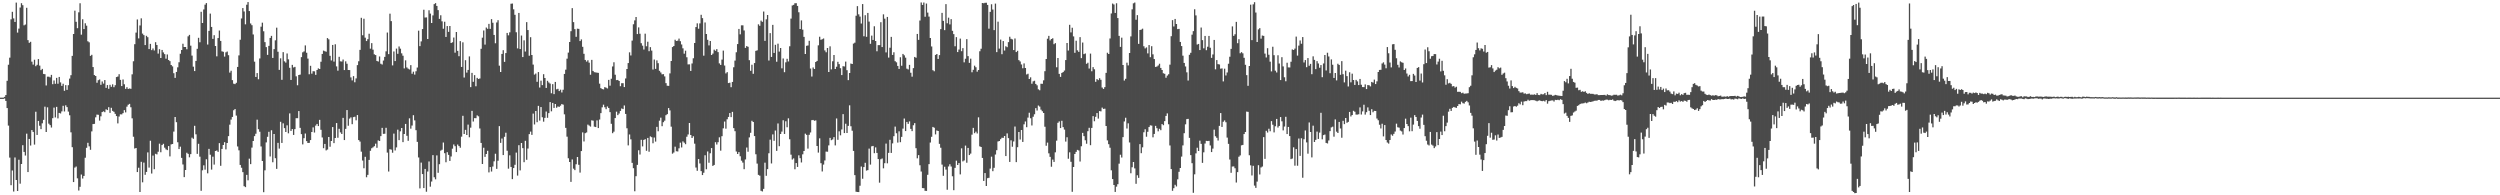 <?xml version="1.0" encoding="UTF-8"?>
<svg xmlns="http://www.w3.org/2000/svg" width="1920" height="150">
  <path d="M0 75.000h1v1.000H0zM1 75.000h1v1.000H1zM2 75.000h1v1.000H2zM3 74.412h1v1.216H3zM4 72.997h1v4.522H4zM5 62.056h1v20.929H5zM6 49.739h1v46.711H6zM7 44.307h1v76.713H7zM8 14.857h1v127.353H8zM9 9.064h1v121.854H9zM10 14.124h1v132.992H10zM11 16.868h1v104.070H11zM12 1.973h1v136.255H12zM13 25.030h1v121.669H13zM14 21.974h1v100.722H14zM15 5.784h1v135.281H15zM16 2.461h1v123.515H16zM17 3.998h1v107.493H17zM18 19.465h1v97.219H18zM19 18.865h1v100.573H19zM20 5.989h1v96.687H20zM21 30.814h1v101.337H21zM22 32.864h1v73.820H22zM23 32.095h1v79.671H23zM24 47.346h1v52.532H24zM25 49.615h1v51.691H25zM26 45.894h1v65.181H26zM27 50.816h1v34.990H27zM28 49.788h1v53.849H28zM29 45.365h1v47.515H29zM30 50.392h1v46.158H30zM31 53.886h1v45.270H31zM32 52.891h1v41.821H32zM33 56.806h1v35.240H33zM34 56.999h1v24.931H34zM35 65.647h1v35.727H35zM36 58.888h1v23.568H36zM37 58.893h1v36.106H37zM38 59.369h1v36.708H38zM39 57.496h1v40.476H39zM40 64.669h1v26.084H40zM41 61.795h1v20.819H41zM42 64.378h1v25.812H42zM43 59.817h1v22.237H43zM44 64.322h1v26.612H44zM45 59.066h1v27.656H45zM46 63.288h1v23.837H46zM47 65.951h1v19.624H47zM48 64.309h1v16.949H48zM49 69.758h1v15.839H49zM50 65.376h1v15.515H50zM51 69.028h1v13.268H51zM52 65.431h1v20.274H52zM53 60.363h1v28.186H53zM54 57.735h1v43.914H54zM55 42.910h1v70.148H55zM56 26.137h1v113.673H56zM57 8.193h1v120.507H57zM58 16.755h1v111.132H58zM59 21.675h1v115.296H59zM60 9.456h1v136.881H60zM61 2.507h1v140.976H61zM62 26.626h1v107.432H62zM63 14.776h1v122.312H63zM64 22.309h1v112.812H64zM65 17.853h1v103.301H65zM66 19.724h1v93.769H66zM67 31.701h1v77.953H67zM68 32.519h1v79.867H68zM69 42.895h1v72.134H69zM70 42.072h1v58.863H70zM71 51.510h1v43.773H71zM72 57.642h1v37.472H72zM73 58.346h1v31.755H73zM74 63.538h1v24.483H74zM75 61.618h1v26.541H75zM76 61.045h1v31.562H76zM77 65.134h1v24.221H77zM78 62.550h1v23.516H78zM79 64.187h1v21.329H79zM80 61.476h1v24.705H80zM81 67.486h1v16.475H81zM82 65.337h1v19.204H82zM83 68.203h1v14.136H83zM84 65.135h1v21.554H84zM85 66.672h1v16.122H85zM86 64.784h1v20.381H86zM87 66.967h1v18.875H87zM88 65.429h1v22.011H88zM89 59.164h1v29.967H89zM90 58.789h1v36.004H90zM91 56.974h1v32.537H91zM92 61.351h1v26.466H92zM93 66.118h1v21.742H93zM94 61.039h1v25.858H94zM95 64.701h1v19.895H95zM96 68.269h1v18.057H96zM97 66.968h1v14.954H97zM98 68.325h1v12.123H98zM99 67.921h1v11.872H99zM100 68.192h1v14.191H100zM101 57.110h1v33.756H101zM102 47.066h1v57.963H102zM103 33.966h1v80.125H103zM104 25.032h1v88.619H104zM105 14.925h1v117.234H105zM106 29.513h1v99.288H106zM107 19.572h1v127.861H107zM108 14.081h1v110.169H108zM109 25.784h1v114.268H109zM110 26.968h1v97.916H110zM111 34.610h1v99.657H111zM112 27.477h1v104.550H112zM113 28.566h1v88.476H113zM114 37.702h1v91.029H114zM115 33.683h1v74.418H115zM116 38.507h1v94.768H116zM117 37.237h1v82.266H117zM118 38.735h1v91.203H118zM119 32.407h1v85.717H119zM120 34.541h1v84.030H120zM121 41.148h1v75.376H121zM122 37.793h1v72.565H122zM123 44.537h1v72.390H123zM124 38.326h1v73.075H124zM125 40.241h1v70.195H125zM126 41.557h1v71.859H126zM127 45.070h1v69.685H127zM128 41.830h1v73.484H128zM129 46.090h1v66.083H129zM130 46.957h1v73.152H130zM131 49.905h1v61.013H131zM132 51.019h1v59.583H132zM133 56.195h1v44.854H133zM134 59.796h1v30.059H134zM135 55.236h1v38.607H135zM136 51.726h1v57.539H136zM137 47.800h1v66.706H137zM138 41.292h1v71.343H138zM139 38.414h1v82.819H139zM140 33.598h1v92.734H140zM141 36.098h1v99.960H141zM142 36.120h1v94.458H142zM143 37.811h1v79.513H143zM144 27.920h1v90.228H144zM145 26.803h1v94.015H145zM146 35.092h1v83.289H146zM147 42.725h1v62.994H147zM148 51.178h1v55.403H148zM149 54.598h1v42.006H149zM150 46.817h1v56.331H150zM151 37.486h1v80.662H151zM152 29.010h1v81.438H152zM153 32.479h1v87.820H153zM154 9.082h1v137.461H154zM155 17.640h1v113.170H155zM156 7.284h1v119.691H156zM157 3.588h1v126.725H157zM158 2.356h1v119.953H158zM159 34.195h1v98.917H159zM160 23.696h1v90.634H160zM161 10.434h1v108.381H161zM162 20.707h1v109.540H162zM163 29.853h1v90.488H163zM164 27.036h1v99.389H164zM165 35.329h1v80.619H165zM166 43.245h1v72.296H166zM167 29.230h1v87.418H167zM168 23.467h1v86.468H168zM169 31.444h1v95.873H169zM170 39.425h1v74.955H170zM171 39.804h1v71.536H171zM172 43.447h1v65.751H172zM173 40.196h1v74.558H173zM174 39.570h1v70.247H174zM175 42.401h1v62.141H175zM176 55.745h1v40.015H176zM177 54.335h1v37.542H177zM178 61.546h1v28.264H178zM179 64.275h1v20.388H179zM180 64.624h1v19.114H180zM181 63.583h1v25.184H181zM182 51.383h1v61.104H182zM183 42.540h1v72.923H183zM184 30.522h1v96.156H184zM185 14.156h1v114.652H185zM186 6.217h1v125.997H186zM187 8.817h1v134.161H187zM188 18.691h1v125.052H188zM189 3.654h1v130.627H189zM190 1.603h1v136.897H190zM191 8.489h1v113.342H191zM192 18.034h1v108.024H192zM193 19.331h1v94.002H193zM194 26.484h1v81.809H194zM195 47.348h1v57.216H195zM196 59.097h1v43.636H196zM197 56.114h1v35.815H197zM198 60.875h1v38.332H198zM199 44.885h1v56.284H199zM200 20.459h1v92.028H200zM201 17.416h1v106.255H201zM202 24.005h1v123.595H202zM203 32.374h1v98.417H203zM204 36.175h1v73.174H204zM205 42.154h1v62.885H205zM206 35.230h1v65.981H206zM207 29.114h1v91.032H207zM208 27.545h1v72.479H208zM209 44.513h1v80.096H209zM210 37.722h1v65.208H210zM211 30.996h1v90.518H211zM212 21.254h1v108.419H212zM213 39.741h1v69.977H213zM214 53.663h1v60.465H214zM215 44.808h1v48.729H215zM216 61.265h1v48.524H216zM217 40.054h1v54.665H217zM218 47.094h1v51.317H218zM219 48.086h1v53.269H219zM220 41.085h1v55.160H220zM221 45.543h1v56.834H221zM222 52.072h1v35.028H222zM223 61.386h1v39.155H223zM224 49.825h1v49.286H224zM225 51.804h1v51.836H225zM226 51.349h1v47.827H226zM227 58.639h1v32.139H227zM228 65.464h1v25.301H228zM229 57.602h1v27.682H229zM230 57.300h1v40.902H230zM231 43.873h1v59.140H231zM232 40.210h1v70.701H232zM233 39.490h1v66.625H233zM234 34.850h1v67.688H234zM235 40.493h1v67.890H235zM236 45.010h1v64.798H236zM237 57.030h1v52.708H237zM238 50.535h1v57.037H238zM239 56.567h1v44.810H239zM240 54.687h1v43.162H240zM241 54.759h1v47.018H241zM242 57.487h1v38.987H242zM243 53.745h1v41.416H243zM244 52.512h1v44.326H244zM245 53.017h1v39.063H245zM246 47.398h1v52.274H246zM247 41.436h1v64.115H247zM248 38.877h1v74.929H248zM249 39.297h1v71.269H249zM250 39.725h1v75.756H250zM251 29.246h1v85.604H251zM252 30.195h1v75.044H252zM253 42.842h1v69.857H253zM254 46.437h1v61.835H254zM255 34.484h1v63.119H255zM256 47.317h1v62.600H256zM257 33.980h1v71.998H257zM258 50.997h1v43.502H258zM259 54.266h1v51.510H259zM260 43.623h1v55.274H260zM261 47.101h1v54.595H261zM262 47.257h1v55.656H262zM263 45.740h1v44.784H263zM264 53.824h1v53.738H264zM265 47.086h1v51.893H265zM266 48.933h1v35.595H266zM267 53.759h1v42.791H267zM268 53.822h1v37.255H268zM269 59.467h1v30.680H269zM270 61.731h1v33.645H270zM271 58.461h1v31.507H271zM272 63.199h1v26.454H272zM273 60.201h1v32.207H273zM274 50.047h1v38.341H274zM275 47.031h1v60.542H275zM276 38.295h1v70.452H276zM277 13.675h1v102.789H277zM278 27.076h1v96.206H278zM279 14.392h1v114.848H279zM280 28.953h1v91.452H280zM281 31.559h1v104.579H281zM282 30.089h1v104.211H282zM283 25.908h1v96.908H283zM284 37.357h1v78.461H284zM285 33.147h1v80.719H285zM286 38.165h1v74.998H286zM287 41.720h1v70.582H287zM288 42.308h1v68.043H288zM289 46.794h1v66.740H289zM290 47.251h1v60.593H290zM291 43.351h1v64.933H291zM292 48.923h1v55.650H292zM293 49.577h1v48.617H293zM294 46.492h1v56.337H294zM295 43.698h1v59.033H295zM296 39.431h1v58.714H296zM297 24.990h1v92.207H297zM298 41.576h1v90.174H298zM299 10.499h1v104.076H299zM300 16.222h1v98.729H300zM301 50.228h1v67.048H301zM302 39.519h1v63.091H302zM303 46.904h1v68.675H303zM304 37.317h1v75.863H304zM305 41.330h1v58.271H305zM306 35.696h1v71.926H306zM307 37.360h1v63.508H307zM308 40.957h1v57.358H308zM309 42.793h1v66.359H309zM310 52.534h1v50.360H310zM311 46.328h1v48.856H311zM312 51.836h1v52.458H312zM313 52.734h1v55.423H313zM314 53.358h1v37.508H314zM315 50.034h1v48.777H315zM316 56.613h1v39.783H316zM317 55.027h1v33.456H317zM318 57.272h1v35.180H318zM319 54.734h1v45.247H319zM320 51.879h1v57.083H320zM321 23.532h1v97.376H321zM322 35.453h1v109.247H322zM323 31.803h1v93.082H323zM324 22.317h1v111.387H324zM325 7.462h1v136.964H325zM326 13.469h1v116.283H326zM327 13.381h1v133.890H327zM328 29.956h1v101.761H328zM329 7.892h1v116.114H329zM330 10.448h1v132.911H330zM331 17.681h1v121.734H331zM332 11.839h1v107.287H332zM333 3.155h1v132.967H333zM334 2.396h1v135.327H334zM335 4.581h1v114.775H335zM336 7.771h1v124.964H336zM337 14.513h1v111.616H337zM338 11.720h1v103.971H338zM339 16.404h1v98.615H339zM340 22.046h1v87.402H340zM341 16.676h1v100.967H341zM342 28.379h1v96.230H342zM343 20.014h1v96.857H343zM344 24.461h1v94.491H344zM345 19.974h1v103.612H345zM346 33.037h1v87.133H346zM347 32.438h1v81.718H347zM348 28.815h1v82.146H348zM349 40.443h1v71.831H349zM350 24.558h1v92.222H350zM351 39.049h1v71.969H351zM352 43.165h1v69.024H352zM353 31.614h1v81.832H353zM354 51.408h1v53.570H354zM355 32.532h1v56.404H355zM356 59.541h1v43.388H356zM357 46.241h1v53.490H357zM358 55.759h1v47.914H358zM359 53.700h1v42.014H359zM360 43.322h1v62.110H360zM361 66.942h1v31.132H361zM362 55.958h1v29.170H362zM363 62.848h1v30.480H363zM364 57.718h1v33.005H364zM365 66.266h1v24.519H365zM366 59.799h1v28.827H366zM367 60.664h1v28.680H367zM368 60.264h1v38.379H368zM369 37.454h1v72.319H369zM370 28.907h1v97.068H370zM371 23.390h1v90.084H371zM372 34.250h1v86.218H372zM373 21.140h1v97.123H373zM374 22.121h1v93.711H374zM375 18.344h1v114.037H375zM376 22.167h1v106.160H376zM377 14.719h1v117.005H377zM378 17.471h1v110.402H378zM379 26.826h1v97.055H379zM380 33.225h1v84.844H380zM381 17.246h1v112.435H381zM382 15.517h1v107.934H382zM383 50.413h1v46.472H383zM384 55.313h1v54.420H384zM385 41.436h1v64.940H385zM386 38.551h1v80.559H386zM387 47.536h1v57.525H387zM388 40.737h1v61.203H388zM389 25.284h1v90.462H389zM390 27.136h1v102.421H390zM391 24.837h1v94.455H391zM392 2.861h1v125.342H392zM393 2.707h1v134.848H393zM394 7.163h1v121.925H394zM395 11.390h1v115.151H395zM396 24.771h1v92.422H396zM397 37.182h1v97.679H397zM398 9.943h1v101.562H398zM399 37.693h1v93.161H399zM400 27.306h1v82.509H400zM401 43.811h1v69.958H401zM402 30.992h1v93.593H402zM403 39.601h1v68.511H403zM404 16.979h1v105.725H404zM405 23.113h1v90.963H405zM406 42.821h1v60.175H406zM407 28.594h1v72.484H407zM408 42.223h1v61.352H408zM409 49.634h1v37.598H409zM410 57.290h1v38.317H410zM411 56.485h1v28.776H411zM412 62.830h1v31.007H412zM413 55.342h1v25.970H413zM414 67.223h1v25.422H414zM415 61.967h1v20.252H415zM416 65.398h1v24.655H416zM417 56.969h1v36.458H417zM418 59.894h1v30.622H418zM419 67.551h1v18.128H419zM420 62.079h1v28.403H420zM421 63.323h1v23.585H421zM422 64.207h1v14.206H422zM423 71.652h1v13.846H423zM424 64.593h1v14.460H424zM425 72.291h1v10.626H425zM426 62.921h1v16.928H426zM427 68.619h1v14.146H427zM428 68.202h1v13.568H428zM429 69.944h1v12.118H429zM430 68.870h1v12.289H430zM431 71.002h1v8.938H431zM432 68.903h1v11.469H432zM433 56.788h1v31.032H433zM434 53.505h1v44.682H434zM435 45.050h1v59.890H435zM436 40.423h1v81.147H436zM437 32.252h1v92.162H437zM438 23.954h1v115.742H438zM439 6.228h1v116.220H439zM440 16.977h1v112.557H440zM441 22.373h1v108.289H441zM442 28.268h1v97.864H442zM443 22.028h1v98.560H443zM444 22.153h1v104.390H444zM445 31.516h1v101.046H445zM446 30.266h1v85.750H446zM447 35.964h1v65.725H447zM448 41.342h1v67.285H448zM449 46.042h1v56.256H449zM450 47.299h1v54.439H450zM451 46.291h1v49.427H451zM452 48.142h1v48.339H452zM453 57.407h1v39.843H453zM454 45.992h1v46.398H454zM455 54.500h1v38.158H455zM456 55.446h1v41.824H456zM457 55.612h1v41.988H457zM458 55.784h1v36.673H458zM459 55.987h1v42.388H459zM460 64.243h1v27.559H460zM461 67.685h1v19.182H461zM462 68.401h1v14.024H462zM463 68.639h1v11.729H463zM464 66.915h1v15.488H464zM465 67.346h1v16.495H465zM466 67.964h1v13.825H466zM467 61.357h1v21.569H467zM468 65.795h1v20.302H468zM469 60.479h1v34.615H469zM470 51.033h1v51.261H470zM471 47.827h1v53.317H471zM472 57.374h1v33.289H472zM473 61.539h1v24.222H473zM474 61.379h1v27.029H474zM475 62.221h1v24.951H475zM476 66.216h1v18.997H476zM477 63.896h1v19.425H477zM478 63.922h1v19.832H478zM479 66.846h1v14.174H479zM480 60.268h1v27.232H480zM481 53.012h1v45.514H481zM482 48.426h1v63.246H482zM483 40.169h1v63.083H483zM484 42.621h1v64.389H484zM485 31.162h1v93.900H485zM486 18.655h1v110.499H486zM487 15.668h1v131.230H487zM488 13.047h1v122.266H488zM489 26.161h1v100.443H489zM490 21.053h1v94.332H490zM491 25.924h1v92.742H491zM492 33.189h1v74.158H492zM493 35.081h1v77.370H493zM494 38.026h1v69.436H494zM495 25.833h1v81.069H495zM496 35.527h1v80.290H496zM497 32.035h1v73.921H497zM498 39.327h1v77.190H498zM499 36.188h1v68.551H499zM500 38.878h1v66.472H500zM501 53.425h1v56.629H501zM502 45.702h1v59.921H502zM503 52.873h1v55.896H503zM504 46.372h1v51.071H504zM505 48.556h1v52.276H505zM506 54.394h1v38.262H506zM507 55.643h1v34.746H507zM508 57.076h1v39.837H508zM509 56.940h1v36.884H509zM510 58.659h1v33.994H510zM511 63.868h1v24.602H511zM512 65.859h1v21.811H512zM513 65.922h1v17.068H513zM514 56.350h1v28.448H514zM515 46.862h1v50.416H515zM516 36.172h1v81.860H516zM517 35.341h1v81.804H517zM518 30.520h1v82.097H518zM519 31.466h1v84.683H519zM520 31.224h1v85.085H520zM521 29.670h1v84.234H521zM522 31.628h1v77.932H522zM523 34.163h1v79.081H523zM524 37.110h1v71.476H524zM525 41.212h1v68.344H525zM526 38.901h1v71.859H526zM527 43.970h1v61.044H527zM528 49.444h1v53.805H528zM529 49.396h1v45.083H529zM530 54.455h1v49.236H530zM531 48.716h1v57.245H531zM532 44.763h1v59.909H532zM533 33.019h1v77.328H533zM534 20.785h1v107.905H534zM535 17.896h1v113.258H535zM536 22.061h1v100.124H536zM537 17.965h1v107.590H537zM538 11.356h1v120.071H538zM539 13.928h1v120.499H539zM540 42.771h1v89.877H540zM541 17.274h1v101.972H541zM542 26.129h1v103.877H542zM543 30.542h1v85.792H543zM544 34.867h1v90.110H544zM545 31.468h1v86.240H545zM546 42.220h1v71.511H546zM547 41.170h1v86.254H547zM548 38.139h1v88.514H548zM549 39.026h1v70.195H549zM550 37.746h1v73.273H550zM551 40.041h1v69.155H551zM552 48.702h1v56.759H552zM553 49.860h1v65.831H553zM554 45.773h1v58.814H554zM555 38.842h1v59.712H555zM556 50.335h1v43.018H556zM557 56.353h1v42.482H557zM558 55.373h1v36.206H558zM559 63.778h1v26.048H559zM560 63.512h1v23.344H560zM561 66.984h1v22.982H561zM562 62.934h1v22.956H562zM563 51.679h1v46.703H563zM564 46.533h1v54.252H564zM565 40.147h1v76.236H565zM566 33.818h1v84.460H566zM567 22.224h1v94.591H567zM568 26.356h1v93.668H568zM569 19.474h1v103.894H569zM570 19.446h1v105.450H570zM571 23.413h1v106.543H571zM572 36.766h1v85.679H572zM573 35.387h1v77.915H573zM574 35.950h1v80.600H574zM575 46.210h1v59.320H575zM576 54.352h1v47.638H576zM577 49.722h1v43.061H577zM578 56.686h1v36.989H578zM579 48.460h1v56.034H579zM580 39.046h1v79.454H580zM581 38.635h1v87.012H581zM582 18.689h1v115.618H582zM583 19.818h1v115.102H583zM584 15.812h1v130.716H584zM585 16.756h1v130.312H585zM586 8.838h1v136.212H586zM587 31.387h1v93.552H587zM588 14.866h1v120.164H588zM589 11.544h1v118.363H589zM590 46.469h1v71.216H590zM591 25.450h1v81.800H591zM592 43.720h1v81.814H592zM593 19.078h1v84.136H593zM594 40.651h1v67.506H594zM595 34.390h1v65.851H595zM596 47.401h1v68.487H596zM597 33.512h1v61.286H597zM598 39.609h1v72.671H598zM599 36.887h1v66.030H599zM600 52.488h1v48.598H600zM601 44.922h1v47.452H601zM602 55.466h1v47.420H602zM603 47.852h1v45.276H603zM604 45.155h1v52.585H604zM605 47.219h1v43.646H605zM606 35.529h1v71.427H606zM607 14.276h1v104.486H607zM608 4.191h1v118.340H608zM609 3.756h1v117.882H609zM610 2.527h1v127.468H610zM611 2.443h1v122.781H611zM612 4.572h1v123.649H612zM613 9.413h1v109.873H613zM614 22.292h1v99.220H614zM615 15.668h1v109.114H615zM616 22.768h1v95.774H616zM617 28.323h1v87.626H617zM618 41.457h1v61.179H618zM619 35.184h1v68.399H619zM620 34.893h1v79.214H620zM621 31.312h1v72.209H621zM622 52.642h1v49.099H622zM623 58.769h1v33.548H623zM624 51.818h1v40.300H624zM625 53.014h1v39.763H625zM626 47.611h1v44.861H626zM627 46.788h1v65.345H627zM628 34.808h1v82.375H628zM629 28.215h1v78.007H629zM630 30.574h1v94.748H630zM631 30.124h1v101.537H631zM632 29.519h1v96.917H632zM633 38.703h1v84.557H633zM634 40.117h1v76.335H634zM635 36.840h1v79.667H635zM636 55.282h1v56.360H636zM637 35.578h1v70.282H637zM638 53.316h1v54.371H638zM639 47.063h1v60.061H639zM640 42.229h1v63.102H640zM641 52.987h1v58.681H641zM642 51.258h1v39.722H642zM643 47.482h1v59.877H643zM644 49.239h1v51.646H644zM645 52.367h1v51.546H645zM646 57.655h1v41.758H646zM647 50.861h1v36.771H647zM648 51.038h1v51.174H648zM649 47.309h1v47.729H649zM650 53.922h1v48.199H650zM651 61.532h1v35.119H651zM652 56.061h1v24.814H652zM653 48.792h1v48.178H653zM654 49.128h1v51.271H654zM655 33.484h1v82.437H655zM656 32.783h1v101.714H656zM657 12.097h1v135.142H657zM658 4.690h1v142.754H658zM659 10.989h1v136.504H659zM660 12.734h1v129.886H660zM661 18.051h1v109.820H661zM662 3.142h1v134.118H662zM663 27.869h1v100.457H663zM664 11.688h1v113.353H664zM665 28.272h1v102.736H665zM666 9.916h1v120.759H666zM667 16.573h1v97.549H667zM668 33.649h1v92.752H668zM669 27.347h1v85.054H669zM670 30.674h1v81.389H670zM671 20.182h1v97.473H671zM672 31.466h1v81.718H672zM673 39.391h1v78.060H673zM674 34.660h1v87.512H674zM675 34.681h1v105.628H675zM676 17.032h1v105.265H676zM677 36.168h1v85.536H677zM678 10.993h1v118.271H678zM679 14.356h1v110.969H679zM680 40.265h1v70.026H680zM681 13.006h1v112.439H681zM682 44.244h1v73.134H682zM683 36.684h1v70.698H683zM684 28.311h1v89.122H684zM685 42.175h1v67.972H685zM686 40.155h1v64.458H686zM687 46.981h1v50.235H687zM688 47.867h1v54.462H688zM689 50.613h1v58.892H689zM690 52.935h1v47.931H690zM691 43.977h1v65.242H691zM692 50.488h1v54.648H692zM693 41.420h1v57.335H693zM694 42.500h1v48.513H694zM695 44.276h1v56.402H695zM696 52.725h1v40.900H696zM697 53.354h1v41.769H697zM698 49.841h1v43.385H698zM699 55.880h1v43.087H699zM700 58.865h1v41.868H700zM701 52.309h1v43.883H701zM702 43.700h1v50.888H702zM703 44.360h1v69.455H703zM704 26.054h1v95.543H704zM705 30.636h1v88.501H705zM706 15.785h1v111.153H706zM707 1.876h1v129.867H707zM708 3.785h1v140.670H708zM709 1.957h1v142.592H709zM710 12.842h1v133.702H710zM711 2.708h1v143.940H711zM712 9.703h1v124.543H712zM713 12.765h1v113.296H713zM714 29.178h1v80.269H714zM715 35.679h1v69.386H715zM716 53.901h1v43.581H716zM717 54.744h1v43.354H717zM718 42.176h1v61.044H718zM719 41.490h1v58.683H719zM720 45.249h1v55.369H720zM721 42.320h1v68.152H721zM722 22.394h1v91.055H722zM723 9.886h1v116.541H723zM724 16.019h1v118.983H724zM725 23.151h1v104.882H725zM726 3.168h1v127.077H726zM727 17.865h1v127.857H727zM728 13.560h1v114.298H728zM729 18.713h1v107.447H729zM730 14.697h1v113.201H730zM731 23.630h1v111.717H731zM732 26.229h1v119.860H732zM733 35.555h1v93.388H733zM734 28.542h1v94.833H734zM735 39.985h1v86.752H735zM736 38.025h1v87.202H736zM737 29.651h1v104.300H737zM738 39.344h1v74.567H738zM739 36.981h1v86.985H739zM740 47.886h1v75.365H740zM741 45.095h1v66.714H741zM742 30.049h1v94.954H742zM743 43.104h1v70.496H743zM744 48.285h1v70.797H744zM745 45.037h1v72.933H745zM746 55.515h1v47.921H746zM747 53.608h1v44.574H747zM748 50.432h1v51.859H748zM749 51.662h1v49.479H749zM750 55.052h1v47.427H750zM751 53.767h1v36.352H751zM752 39.363h1v73.026H752zM753 37.441h1v75.448H753zM754 2.282h1v118.999H754zM755 2.493h1v136.481H755zM756 2.137h1v130.789H756zM757 2.112h1v140.756H757zM758 3.771h1v133.063H758zM759 22.023h1v114.534H759zM760 9.092h1v120.397H760zM761 3.257h1v117.087H761zM762 7.329h1v124.162H762zM763 23.130h1v105.750H763zM764 2.776h1v115.882H764zM765 40.056h1v75.283H765zM766 16.654h1v92.008H766zM767 37.327h1v70.974H767zM768 30.421h1v76.468H768zM769 41.607h1v64.160H769zM770 31.518h1v74.348H770zM771 38.798h1v65.651H771zM772 35.547h1v84.287H772zM773 36.273h1v66.188H773zM774 32.334h1v73.766H774zM775 28.209h1v96.153H775zM776 29.783h1v77.987H776zM777 30.253h1v82.463H777zM778 38.438h1v70.218H778zM779 29.564h1v67.621H779zM780 39.969h1v84.543H780zM781 38.994h1v74.049H781zM782 46.180h1v55.179H782zM783 47.180h1v59.996H783zM784 49.530h1v50.285H784zM785 52.428h1v56.570H785zM786 48.710h1v46.798H786zM787 52.222h1v41.073H787zM788 57.170h1v40.524H788zM789 56.604h1v33.709H789zM790 60.666h1v25.913H790zM791 59.378h1v31.442H791zM792 64.319h1v32.048H792zM793 62.468h1v27.176H793zM794 61.984h1v25.786H794zM795 64.465h1v18.568H795zM796 65.510h1v19.373H796zM797 68.588h1v12.476H797zM798 69.306h1v12.584H798zM799 64.299h1v19.936H799zM800 64.344h1v21.119H800zM801 61.686h1v25.118H801zM802 54.691h1v42.645H802zM803 45.330h1v66.570H803zM804 29.767h1v79.728H804zM805 27.560h1v90.220H805zM806 31.015h1v89.484H806zM807 29.945h1v98.091H807zM808 29.381h1v93.171H808zM809 33.930h1v90.437H809zM810 33.114h1v83.895H810zM811 51.654h1v56.383H811zM812 44.553h1v49.777H812zM813 56.713h1v36.522H813zM814 59.030h1v39.305H814zM815 56.013h1v36.771H815zM816 55.366h1v42.282H816zM817 54.182h1v45.340H817zM818 46.149h1v62.598H818zM819 33.021h1v72.386H819zM820 38.796h1v83.124H820zM821 19.071h1v97.928H821zM822 24.866h1v99.372H822zM823 21.299h1v126.008H823zM824 27.976h1v100.301H824zM825 40.547h1v77.706H825zM826 31.272h1v85.349H826zM827 38.649h1v76.454H827zM828 39.830h1v75.746H828zM829 28.513h1v95.535H829zM830 44.656h1v67.680H830zM831 32.665h1v69.393H831zM832 41.564h1v63.011H832zM833 41.064h1v66.641H833zM834 49.001h1v61.369H834zM835 48.201h1v52.539H835zM836 52.634h1v45.510H836zM837 41.152h1v70.343H837zM838 54.745h1v43.519H838zM839 51.567h1v37.619H839zM840 53.200h1v39.921H840zM841 62.846h1v26.875H841zM842 60.710h1v26.142H842zM843 61.524h1v29.577H843zM844 60.068h1v25.219H844zM845 61.280h1v24.292H845zM846 67.218h1v15.437H846zM847 68.285h1v15.389H847zM848 66.907h1v16.557H848zM849 55.983h1v40.800H849zM850 40.520h1v67.304H850zM851 41.462h1v69.301H851zM852 29.519h1v83.930H852zM853 10.341h1v120.483H853zM854 2.726h1v134.779H854zM855 3.420h1v138.645H855zM856 9.912h1v137.470H856zM857 2.505h1v140.832H857zM858 13.886h1v127.594H858zM859 27.533h1v98.142H859zM860 35.974h1v82.845H860zM861 28.941h1v92.044H861zM862 49.940h1v55.360H862zM863 61.839h1v31.459H863zM864 60.542h1v29.895H864zM865 48.143h1v50.562H865zM866 50.215h1v44.505H866zM867 40.692h1v68.739H867zM868 27.953h1v105.115H868zM869 7.177h1v121.282H869zM870 2.578h1v121.855H870zM871 1.972h1v127.354H871zM872 15.133h1v126.017H872zM873 11.625h1v122.977H873zM874 33.696h1v102.915H874zM875 23.018h1v87.691H875zM876 22.711h1v94.970H876zM877 22.017h1v91.151H877zM878 35.546h1v66.021H878zM879 37.149h1v62.120H879zM880 36.384h1v68.628H880zM881 41.002h1v60.238H881zM882 34.597h1v62.977H882zM883 43.933h1v52.327H883zM884 35.464h1v61.003H884zM885 41.708h1v63.740H885zM886 45.361h1v57.510H886zM887 51.383h1v45.306H887zM888 51.094h1v47.384H888zM889 50.285h1v50.599H889zM890 48.923h1v50.016H890zM891 52.157h1v47.835H891zM892 53.741h1v41.550H892zM893 56.268h1v39.883H893zM894 56.677h1v36.350H894zM895 59.680h1v29.365H895zM896 58.046h1v29.042H896zM897 57.014h1v38.436H897zM898 49.672h1v62.024H898zM899 27.792h1v102.054H899zM900 15.478h1v131.047H900zM901 20.327h1v124.214H901zM902 14.564h1v127.337H902zM903 18.428h1v124.772H903zM904 22.379h1v115.360H904zM905 22.147h1v109.809H905zM906 32.214h1v96.826H906zM907 35.401h1v84.868H907zM908 42.733h1v68.921H908zM909 48.340h1v53.957H909zM910 51.059h1v44.427H910zM911 55.557h1v35.930H911zM912 61.828h1v29.470H912zM913 42.099h1v63.781H913zM914 40.541h1v78.596H914zM915 26.628h1v98.702H915zM916 23.897h1v124.155H916zM917 7.120h1v126.772H917zM918 11.832h1v105.968H918zM919 34.213h1v79.259H919zM920 33.729h1v82.235H920zM921 38.433h1v69.618H921zM922 21.153h1v89.312H922zM923 30.820h1v94.238H923zM924 37.097h1v79.891H924zM925 27.606h1v82.642H925zM926 38.531h1v69.647H926zM927 35.896h1v72.442H927zM928 27.610h1v80.562H928zM929 36.663h1v75.052H929zM930 44.435h1v72.354H930zM931 41.851h1v72.259H931zM932 30.646h1v68.943H932zM933 53.236h1v51.435H933zM934 46.150h1v59.673H934zM935 49.275h1v58.650H935zM936 49.495h1v47.148H936zM937 52.718h1v34.130H937zM938 52.532h1v44.932H938zM939 62.512h1v30.963H939zM940 52.734h1v39.710H940zM941 57.979h1v35.913H941zM942 55.648h1v50.029H942zM943 48.953h1v61.536H943zM944 43.586h1v78.949H944zM945 37.526h1v95.168H945zM946 20.254h1v107.658H946zM947 27.568h1v100.224H947zM948 26.305h1v102.906H948zM949 16.799h1v123.392H949zM950 33.189h1v98.988H950zM951 30.130h1v90.226H951zM952 40.922h1v78.446H952zM953 40.044h1v71.586H953zM954 40.935h1v70.349H954zM955 44.382h1v58.575H955zM956 49.777h1v51.582H956zM957 57.685h1v28.023H957zM958 65.907h1v20.002H958zM959 50.706h1v68.522H959zM960 3.577h1v123.419H960zM961 30.813h1v103.967H961zM962 3.341h1v123.994H962zM963 1.683h1v140.834H963zM964 9.637h1v134.664H964zM965 32.235h1v107.230H965zM966 22.589h1v104.295H966zM967 21.611h1v112.364H967zM968 29.705h1v98.915H968zM969 27.281h1v100.597H969zM970 27.544h1v77.757H970zM971 41.169h1v80.865H971zM972 44.116h1v56.316H972zM973 37.003h1v64.788H973zM974 42.018h1v56.867H974zM975 47.346h1v53.462H975zM976 54.854h1v38.177H976zM977 35.890h1v59.907H977zM978 42.385h1v59.305H978zM979 54.279h1v42.668H979zM980 55.631h1v35.721H980zM981 42.466h1v55.462H981zM982 48.782h1v47.939H982zM983 61.508h1v28.406H983zM984 43.905h1v49.290H984zM985 50.982h1v49.145H985zM986 59.358h1v37.843H986zM987 62.428h1v27.267H987zM988 48.164h1v54.780H988zM989 51.768h1v45.699H989zM990 51.833h1v52.685H990zM991 47.434h1v74.799H991zM992 37.991h1v83.765H992zM993 38.395h1v74.737H993zM994 37.317h1v89.941H994zM995 28.134h1v86.369H995zM996 42.698h1v84.607H996zM997 35.000h1v71.376H997zM998 31.066h1v88.664H998zM999 33.606h1v72.578H999zM1000 28.474h1v108.037H1000zM1001 47.958h1v59.018H1001zM1002 46.121h1v54.051H1002zM1003 51.592h1v57.747H1003zM1004 44.616h1v73.379H1004zM1005 50.501h1v43.532H1005zM1006 49.074h1v52.312H1006zM1007 56.995h1v63.890H1007zM1008 43.261h1v53.272H1008zM1009 45.959h1v63.077H1009zM1010 53.088h1v54.308H1010zM1011 46.952h1v54.124H1011zM1012 48.733h1v57.990H1012zM1013 52.034h1v49.795H1013zM1014 49.971h1v36.660H1014zM1015 59.294h1v47.720H1015zM1016 48.747h1v55.011H1016zM1017 42.228h1v61.120H1017zM1018 54.107h1v55.660H1018zM1019 40.522h1v69.668H1019zM1020 43.353h1v64.511H1020zM1021 56.218h1v44.505H1021zM1022 45.640h1v52.207H1022zM1023 49.707h1v47.555H1023zM1024 59.842h1v45.129H1024zM1025 56.048h1v35.647H1025zM1026 61.732h1v39.364H1026zM1027 48.925h1v53.215H1027zM1028 49.864h1v43.785H1028zM1029 57.439h1v41.242H1029zM1030 46.955h1v58.805H1030zM1031 57.004h1v35.762H1031zM1032 63.272h1v32.041H1032zM1033 54.298h1v36.311H1033zM1034 58.472h1v35.840H1034zM1035 66.430h1v27.178H1035zM1036 55.495h1v30.488H1036zM1037 63.233h1v26.217H1037zM1038 56.567h1v31.778H1038zM1039 61.450h1v23.622H1039zM1040 65.239h1v20.557H1040zM1041 61.352h1v26.664H1041zM1042 62.538h1v25.469H1042zM1043 65.328h1v22.448H1043zM1044 60.630h1v21.861H1044zM1045 65.067h1v22.877H1045zM1046 66.857h1v18.715H1046zM1047 66.920h1v13.537H1047zM1048 64.835h1v23.174H1048zM1049 68.390h1v17.792H1049zM1050 65.334h1v17.156H1050zM1051 65.504h1v19.604H1051zM1052 66.368h1v21.984H1052zM1053 62.900h1v20.974H1053zM1054 63.429h1v22.787H1054zM1055 61.111h1v24.030H1055zM1056 64.558h1v20.669H1056zM1057 62.447h1v28.603H1057zM1058 55.272h1v37.090H1058zM1059 53.733h1v42.057H1059zM1060 53.588h1v45.083H1060zM1061 48.728h1v46.317H1061zM1062 47.874h1v56.889H1062zM1063 49.634h1v46.414H1063zM1064 52.408h1v55.102H1064zM1065 36.139h1v73.324H1065zM1066 40.897h1v69.411H1066zM1067 48.038h1v59.504H1067zM1068 51.743h1v51.551H1068zM1069 34.066h1v70.184H1069zM1070 33.821h1v68.993H1070zM1071 38.244h1v62.786H1071zM1072 44.755h1v50.236H1072zM1073 49.744h1v48.013H1073zM1074 51.828h1v46.205H1074zM1075 47.139h1v53.166H1075zM1076 47.795h1v53.113H1076zM1077 48.212h1v55.111H1077zM1078 53.779h1v44.561H1078zM1079 52.595h1v38.518H1079zM1080 56.457h1v38.777H1080zM1081 58.707h1v38.188H1081zM1082 57.442h1v43.436H1082zM1083 62.308h1v28.053H1083zM1084 62.235h1v38.543H1084zM1085 56.725h1v38.946H1085zM1086 57.991h1v30.411H1086zM1087 62.988h1v26.870H1087zM1088 52.166h1v40.702H1088zM1089 51.563h1v45.284H1089zM1090 61.896h1v36.961H1090zM1091 56.499h1v33.749H1091zM1092 63.331h1v24.665H1092zM1093 49.287h1v46.589H1093zM1094 38.052h1v66.544H1094zM1095 48.433h1v59.660H1095zM1096 36.306h1v74.686H1096zM1097 39.397h1v72.323H1097zM1098 45.107h1v56.235H1098zM1099 43.146h1v67.905H1099zM1100 42.975h1v68.834H1100zM1101 41.517h1v72.269H1101zM1102 41.594h1v70.915H1102zM1103 49.503h1v51.960H1103zM1104 47.286h1v64.192H1104zM1105 45.091h1v61.646H1105zM1106 54.826h1v46.268H1106zM1107 46.692h1v57.064H1107zM1108 54.375h1v34.507H1108zM1109 57.870h1v42.963H1109zM1110 65.068h1v31.820H1110zM1111 60.810h1v33.365H1111zM1112 64.053h1v21.727H1112zM1113 63.580h1v19.962H1113zM1114 64.435h1v20.755H1114zM1115 66.355h1v16.479H1115zM1116 66.124h1v15.977H1116zM1117 67.297h1v15.218H1117zM1118 66.633h1v16.205H1118zM1119 70.504h1v10.881H1119zM1120 70.471h1v9.476H1120zM1121 70.573h1v9.567H1121zM1122 71.580h1v6.500H1122zM1123 71.177h1v8.063H1123zM1124 72.004h1v7.550H1124zM1125 71.810h1v6.401H1125zM1126 71.803h1v5.646H1126zM1127 71.555h1v7.056H1127zM1128 66.979h1v14.027H1128zM1129 65.831h1v20.837H1129zM1130 57.841h1v31.011H1130zM1131 43.955h1v54.619H1131zM1132 41.702h1v67.049H1132zM1133 38.367h1v80.513H1133zM1134 32.674h1v75.248H1134zM1135 37.018h1v75.858H1135zM1136 38.686h1v80.079H1136zM1137 37.127h1v85.338H1137zM1138 37.489h1v93.768H1138zM1139 39.594h1v83.413H1139zM1140 34.583h1v82.959H1140zM1141 40.457h1v70.268H1141zM1142 39.898h1v64.420H1142zM1143 51.923h1v42.658H1143zM1144 51.683h1v54.036H1144zM1145 49.998h1v51.954H1145zM1146 52.555h1v54.807H1146zM1147 55.324h1v51.852H1147zM1148 54.244h1v49.697H1148zM1149 53.580h1v54.335H1149zM1150 51.634h1v51.705H1150zM1151 52.483h1v53.425H1151zM1152 51.897h1v53.746H1152zM1153 57.455h1v47.669H1153zM1154 56.409h1v43.346H1154zM1155 55.807h1v40.969H1155zM1156 60.072h1v28.640H1156zM1157 62.551h1v26.370H1157zM1158 65.849h1v18.790H1158zM1159 67.972h1v13.634H1159zM1160 61.767h1v24.505H1160zM1161 66.155h1v20.033H1161zM1162 67.656h1v14.143H1162zM1163 66.672h1v14.726H1163zM1164 67.480h1v14.508H1164zM1165 67.942h1v13.196H1165zM1166 69.971h1v9.358H1166zM1167 71.125h1v9.070H1167zM1168 71.064h1v7.037H1168zM1169 70.845h1v9.954H1169zM1170 71.880h1v6.090H1170zM1171 71.749h1v5.925H1171zM1172 72.334h1v5.322H1172zM1173 72.031h1v4.554H1173zM1174 71.846h1v5.500H1174zM1175 72.696h1v4.330H1175zM1176 72.669h1v4.193H1176zM1177 72.745h1v4.139H1177zM1178 72.452h1v4.530H1178zM1179 72.905h1v4.482H1179zM1180 71.524h1v6.306H1180zM1181 72.898h1v4.408H1181zM1182 73.057h1v3.997H1182zM1183 72.073h1v5.490H1183zM1184 72.513h1v5.206H1184zM1185 72.400h1v5.014H1185zM1186 71.426h1v6.527H1186zM1187 73.047h1v3.788H1187zM1188 70.482h1v9.152H1188zM1189 72.722h1v4.977H1189zM1190 72.684h1v4.720H1190zM1191 72.819h1v4.318H1191zM1192 73.604h1v3.504H1192zM1193 73.297h1v4.674H1193zM1194 72.840h1v3.881H1194zM1195 73.131h1v3.721H1195zM1196 73.343h1v3.265H1196zM1197 73.532h1v3.438H1197zM1198 73.639h1v2.523H1198zM1199 73.744h1v2.960H1199zM1200 69.680h1v10.287H1200zM1201 62.243h1v24.975H1201zM1202 63.164h1v23.370H1202zM1203 60.524h1v28.459H1203zM1204 64.042h1v26.500H1204zM1205 58.431h1v35.159H1205zM1206 52.837h1v36.143H1206zM1207 60.459h1v28.154H1207zM1208 62.920h1v23.528H1208zM1209 63.481h1v22.201H1209zM1210 67.434h1v17.550H1210zM1211 67.299h1v14.037H1211zM1212 69.315h1v11.463H1212zM1213 68.987h1v10.932H1213zM1214 70.480h1v9.034H1214zM1215 70.072h1v9.387H1215zM1216 70.618h1v8.629H1216zM1217 70.109h1v8.645H1217zM1218 71.303h1v8.004H1218zM1219 72.150h1v6.573H1219zM1220 71.563h1v6.546H1220zM1221 72.062h1v6.249H1221zM1222 72.049h1v6.083H1222zM1223 72.086h1v5.714H1223zM1224 72.541h1v4.860H1224zM1225 72.539h1v4.778H1225zM1226 72.354h1v4.960H1226zM1227 73.081h1v3.665H1227zM1228 73.075h1v3.684H1228zM1229 72.942h1v4.566H1229zM1230 72.943h1v4.222H1230zM1231 72.912h1v4.400H1231zM1232 72.872h1v4.017H1232zM1233 73.433h1v3.064H1233zM1234 72.422h1v4.098H1234zM1235 73.031h1v3.986H1235zM1236 73.079h1v3.561H1236zM1237 73.451h1v3.329H1237zM1238 73.295h1v3.116H1238zM1239 72.773h1v4.541H1239zM1240 72.822h1v4.785H1240zM1241 72.777h1v4.409H1241zM1242 73.423h1v3.487H1242zM1243 73.143h1v4.036H1243zM1244 72.729h1v4.140H1244zM1245 73.196h1v3.978H1245zM1246 71.606h1v6.854H1246zM1247 65.472h1v18.280H1247zM1248 63.699h1v20.801H1248zM1249 56.162h1v39.641H1249zM1250 36.352h1v68.645H1250zM1251 27.948h1v105.939H1251zM1252 11.322h1v120.851H1252zM1253 26.836h1v99.873H1253zM1254 34.109h1v81.769H1254zM1255 27.174h1v79.704H1255zM1256 23.965h1v92.386H1256zM1257 43.471h1v77.137H1257zM1258 26.136h1v94.766H1258zM1259 20.180h1v98.331H1259zM1260 25.663h1v76.175H1260zM1261 45.828h1v61.103H1261zM1262 47.838h1v70.098H1262zM1263 36.224h1v68.703H1263zM1264 55.643h1v43.584H1264zM1265 41.367h1v56.751H1265zM1266 57.995h1v47.872H1266zM1267 53.326h1v34.209H1267zM1268 64.398h1v28.510H1268zM1269 60.029h1v27.616H1269zM1270 69.066h1v19.803H1270zM1271 59.987h1v29.632H1271zM1272 68.943h1v15.700H1272zM1273 66.485h1v15.719H1273zM1274 68.696h1v14.271H1274zM1275 66.751h1v15.370H1275zM1276 69.174h1v12.787H1276zM1277 68.048h1v15.940H1277zM1278 70.712h1v9.824H1278zM1279 67.953h1v13.076H1279zM1280 69.393h1v9.293H1280zM1281 69.282h1v9.487H1281zM1282 70.326h1v8.902H1282zM1283 71.889h1v7.077H1283zM1284 72.303h1v7.553H1284zM1285 70.182h1v7.931H1285zM1286 73.191h1v5.061H1286zM1287 71.866h1v5.772H1287zM1288 72.118h1v6.365H1288zM1289 71.174h1v5.898H1289zM1290 73.174h1v4.844H1290zM1291 72.305h1v5.330H1291zM1292 72.864h1v5.377H1292zM1293 71.522h1v5.724H1293zM1294 71.292h1v6.198H1294zM1295 72.820h1v5.302H1295zM1296 72.764h1v4.091H1296zM1297 72.849h1v3.839H1297zM1298 70.754h1v11.695H1298zM1299 66.976h1v16.267H1299zM1300 64.385h1v19.311H1300zM1301 63.904h1v20.618H1301zM1302 65.180h1v18.988H1302zM1303 65.689h1v17.458H1303zM1304 66.403h1v18.803H1304zM1305 66.136h1v17.704H1305zM1306 69.654h1v11.993H1306zM1307 70.275h1v10.506H1307zM1308 70.320h1v7.208H1308zM1309 72.052h1v6.297H1309zM1310 72.731h1v4.810H1310zM1311 73.026h1v3.771H1311zM1312 72.620h1v4.465H1312zM1313 73.070h1v4.151H1313zM1314 73.454h1v2.656H1314zM1315 73.188h1v3.616H1315zM1316 73.469h1v3.323H1316zM1317 73.045h1v3.514H1317zM1318 73.225h1v3.476H1318zM1319 73.929h1v2.145H1319zM1320 73.668h1v2.658H1320zM1321 73.443h1v2.893H1321zM1322 74.283h1v1.826H1322zM1323 74.167h1v2.024H1323zM1324 74.108h1v1.872H1324zM1325 74.295h1v1.404H1325zM1326 73.825h1v2.187H1326zM1327 74.276h1v1.701H1327zM1328 73.806h1v1.898H1328zM1329 73.721h1v2.609H1329zM1330 73.711h1v2.500H1330zM1331 73.730h1v2.754H1331zM1332 73.574h1v2.174H1332zM1333 74.128h1v1.740H1333zM1334 73.639h1v2.577H1334zM1335 74.003h1v1.523H1335zM1336 74.497h1v1.318H1336zM1337 74.463h1v1.499H1337zM1338 74.368h1v1.172H1338zM1339 73.968h1v2.064H1339zM1340 74.252h1v1.589H1340zM1341 71.146h1v6.989H1341zM1342 67.716h1v16.136H1342zM1343 60.443h1v31.132H1343zM1344 57.360h1v36.036H1344zM1345 41.871h1v67.036H1345zM1346 27.905h1v84.556H1346zM1347 8.234h1v134.951H1347zM1348 20.528h1v115.236H1348zM1349 11.539h1v109.664H1349zM1350 24.495h1v111.639H1350zM1351 12.744h1v114.062H1351zM1352 23.055h1v107.631H1352zM1353 12.698h1v121.632H1353zM1354 12.707h1v111.171H1354zM1355 20.008h1v93.612H1355zM1356 20.208h1v109.365H1356zM1357 25.766h1v95.871H1357zM1358 43.795h1v71.377H1358zM1359 46.310h1v61.973H1359zM1360 57.131h1v41.596H1360zM1361 56.090h1v32.299H1361zM1362 59.193h1v36.338H1362zM1363 50.432h1v38.958H1363zM1364 51.731h1v46.653H1364zM1365 57.906h1v27.635H1365zM1366 62.762h1v27.810H1366zM1367 60.456h1v21.036H1367zM1368 65.237h1v23.848H1368zM1369 66.955h1v11.923H1369zM1370 66.979h1v18.304H1370zM1371 68.922h1v10.239H1371zM1372 65.168h1v17.693H1372zM1373 69.035h1v12.662H1373zM1374 66.159h1v17.447H1374zM1375 72.863h1v7.534H1375zM1376 67.452h1v12.858H1376zM1377 71.831h1v8.683H1377zM1378 68.643h1v10.223H1378zM1379 65.895h1v18.188H1379zM1380 65.285h1v16.422H1380zM1381 65.077h1v18.235H1381zM1382 66.632h1v18.863H1382zM1383 65.503h1v18.797H1383zM1384 60.621h1v24.050H1384zM1385 64.695h1v20.932H1385zM1386 68.263h1v13.570H1386zM1387 70.157h1v9.714H1387zM1388 69.437h1v10.780H1388zM1389 71.130h1v8.313H1389zM1390 44.067h1v58.195H1390zM1391 40.891h1v64.892H1391zM1392 44.209h1v61.476H1392zM1393 40.259h1v70.086H1393zM1394 42.624h1v62.574H1394zM1395 34.030h1v95.276H1395zM1396 26.191h1v103.911H1396zM1397 44.409h1v63.174H1397zM1398 47.031h1v50.090H1398zM1399 51.594h1v44.783H1399zM1400 57.237h1v33.014H1400zM1401 61.163h1v24.765H1401zM1402 65.650h1v21.395H1402zM1403 66.224h1v16.782H1403zM1404 65.869h1v15.376H1404zM1405 70.735h1v11.853H1405zM1406 68.386h1v11.919H1406zM1407 70.106h1v11.776H1407zM1408 71.078h1v7.889H1408zM1409 70.430h1v8.978H1409zM1410 71.855h1v6.142H1410zM1411 71.612h1v6.857H1411zM1412 71.433h1v7.270H1412zM1413 71.347h1v8.326H1413zM1414 71.156h1v8.423H1414zM1415 71.111h1v6.863H1415zM1416 71.583h1v7.779H1416zM1417 70.922h1v6.331H1417zM1418 69.629h1v11.969H1418zM1419 60.626h1v28.895H1419zM1420 45.042h1v55.266H1420zM1421 26.890h1v98.788H1421zM1422 4.713h1v141.897H1422zM1423 3.846h1v143.599H1423zM1424 15.126h1v133.235H1424zM1425 3.027h1v145.210H1425zM1426 19.330h1v118.031H1426zM1427 2.019h1v141.923H1427zM1428 5.935h1v136.855H1428zM1429 30.179h1v89.973H1429zM1430 41.727h1v70.207H1430zM1431 44.816h1v56.309H1431zM1432 41.861h1v63.596H1432zM1433 49.168h1v46.064H1433zM1434 44.180h1v58.767H1434zM1435 56.029h1v50.232H1435zM1436 40.951h1v53.651H1436zM1437 50.632h1v46.085H1437zM1438 61.026h1v35.585H1438zM1439 48.528h1v50.061H1439zM1440 58.802h1v42.421H1440zM1441 59.369h1v35.934H1441zM1442 64.709h1v30.108H1442zM1443 64.235h1v23.949H1443zM1444 63.597h1v21.911H1444zM1445 63.472h1v22.178H1445zM1446 63.964h1v20.873H1446zM1447 63.007h1v20.196H1447zM1448 64.610h1v20.206H1448zM1449 65.305h1v18.196H1449zM1450 70.418h1v11.103H1450zM1451 68.949h1v12.459H1451zM1452 69.874h1v11.209H1452zM1453 68.308h1v12.322H1453zM1454 68.115h1v13.160H1454zM1455 71.335h1v8.388H1455zM1456 70.329h1v8.700H1456zM1457 69.813h1v10.621H1457zM1458 68.678h1v11.498H1458zM1459 70.268h1v9.365H1459zM1460 70.406h1v11.439H1460zM1461 70.885h1v8.043H1461zM1462 71.728h1v7.268H1462zM1463 70.302h1v14.718H1463zM1464 63.930h1v20.452H1464zM1465 30.597h1v106.780H1465zM1466 2.666h1v144.786H1466zM1467 21.995h1v109.628H1467zM1468 38.295h1v93.791H1468zM1469 50.123h1v70.592H1469zM1470 46.883h1v62.615H1470zM1471 47.649h1v69.280H1471zM1472 34.243h1v75.136H1472zM1473 30.016h1v85.921H1473zM1474 53.304h1v45.634H1474zM1475 48.484h1v54.163H1475zM1476 55.489h1v42.392H1476zM1477 55.760h1v46.137H1477zM1478 43.487h1v58.718H1478zM1479 45.216h1v55.837H1479zM1480 53.850h1v51.378H1480zM1481 56.613h1v37.551H1481zM1482 53.762h1v34.308H1482zM1483 55.821h1v39.008H1483zM1484 53.303h1v44.501H1484zM1485 61.513h1v26.056H1485zM1486 50.015h1v39.266H1486zM1487 58.563h1v31.539H1487zM1488 51.617h1v36.899H1488zM1489 62.702h1v30.864H1489zM1490 52.584h1v38.557H1490zM1491 50.842h1v35.651H1491zM1492 60.424h1v27.930H1492zM1493 61.929h1v23.223H1493zM1494 64.632h1v23.356H1494zM1495 59.238h1v26.959H1495zM1496 62.191h1v25.841H1496zM1497 62.158h1v27.265H1497zM1498 65.456h1v20.933H1498zM1499 68.172h1v15.828H1499zM1500 67.385h1v14.208H1500zM1501 69.188h1v12.435H1501zM1502 68.248h1v12.693H1502zM1503 71.968h1v9.041H1503zM1504 68.591h1v13.208H1504zM1505 69.115h1v11.871H1505zM1506 68.507h1v9.683H1506zM1507 69.112h1v12.066H1507zM1508 72.008h1v7.331H1508zM1509 70.704h1v7.183H1509zM1510 70.676h1v9.601H1510zM1511 72.454h1v7.748H1511zM1512 71.204h1v7.893H1512zM1513 71.278h1v6.705H1513zM1514 71.863h1v6.258H1514zM1515 71.118h1v8.768H1515zM1516 71.499h1v7.591H1516zM1517 71.027h1v7.520H1517zM1518 71.459h1v7.399H1518zM1519 72.899h1v5.350H1519zM1520 71.319h1v6.024H1520zM1521 71.874h1v4.933H1521zM1522 71.884h1v5.546H1522zM1523 72.272h1v6.334H1523zM1524 71.885h1v6.442H1524zM1525 72.330h1v7.304H1525zM1526 71.264h1v6.599H1526zM1527 71.630h1v6.381H1527zM1528 72.651h1v4.679H1528zM1529 71.851h1v4.475H1529zM1530 72.050h1v5.971H1530zM1531 72.946h1v4.679H1531zM1532 72.672h1v4.730H1532zM1533 73.443h1v2.832H1533zM1534 73.439h1v3.630H1534zM1535 72.925h1v4.573H1535zM1536 72.576h1v3.674H1536zM1537 72.359h1v4.223H1537zM1538 73.245h1v3.856H1538zM1539 73.365h1v3.126H1539zM1540 73.465h1v3.040H1540zM1541 74.107h1v2.594H1541zM1542 73.859h1v2.403H1542zM1543 73.516h1v2.623H1543zM1544 73.072h1v3.422H1544zM1545 73.555h1v3.519H1545zM1546 73.649h1v3.171H1546zM1547 73.344h1v3.085H1547zM1548 74.027h1v2.010H1548zM1549 74.293h1v1.891H1549zM1550 74.336h1v1.351H1550zM1551 73.990h1v1.663H1551zM1552 73.871h1v1.797H1552zM1553 74.676h1v1.300H1553zM1554 73.933h1v2.270H1554zM1555 74.057h1v1.481H1555zM1556 74.041h1v1.727H1556zM1557 74.541h1v1.570H1557zM1558 74.304h1v1.659H1558zM1559 73.893h1v1.930H1559zM1560 74.512h1v1.102H1560zM1561 74.381h1v1.452H1561zM1562 74.553h1v1.010H1562zM1563 74.111h1v1.362H1563zM1564 74.046h1v1.441H1564zM1565 74.266h1v1.621H1565zM1566 74.191h1v1.533H1566zM1567 74.121h1v1.583H1567zM1568 74.360h1v1.993H1568zM1569 74.423h1v1.245H1569zM1570 74.145h1v1.467H1570zM1571 74.050h1v1.783H1571zM1572 74.240h1v1.576H1572zM1573 74.264h1v1.778H1573zM1574 74.236h1v1.532H1574zM1575 74.320h1v1.487H1575zM1576 74.381h1v1.210H1576zM1577 74.179h1v1.314H1577zM1578 74.620h1v1.000H1578zM1579 74.416h1v1.079H1579zM1580 74.166h1v1.501H1580zM1581 74.609h1v1.000H1581zM1582 74.321h1v1.087H1582zM1583 74.336h1v1.186H1583zM1584 74.815h1v1.000H1584zM1585 74.395h1v1.000H1585zM1586 74.271h1v1.137H1586zM1587 74.465h1v1.191H1587zM1588 74.274h1v1.620H1588zM1589 74.481h1v1.022H1589zM1590 74.378h1v1.334H1590zM1591 74.323h1v1.568H1591zM1592 74.732h1v1.000H1592zM1593 74.352h1v1.320H1593zM1594 74.658h1v1.000H1594zM1595 74.610h1v1.000H1595zM1596 74.361h1v1.328H1596zM1597 74.569h1v1.000H1597zM1598 74.767h1v1.000H1598zM1599 74.251h1v1.487H1599zM1600 74.231h1v1.080H1600zM1601 74.553h1v1.000H1601zM1602 74.221h1v1.201H1602zM1603 74.348h1v1.066H1603zM1604 74.384h1v1.118H1604zM1605 74.607h1v1.000H1605zM1606 74.611h1v1.000H1606zM1607 74.635h1v1.000H1607zM1608 74.660h1v1.000H1608zM1609 74.430h1v1.012H1609zM1610 74.661h1v1.000H1610zM1611 74.651h1v1.000H1611zM1612 74.554h1v1.000H1612zM1613 74.706h1v1.000H1613zM1614 74.555h1v1.000H1614zM1615 74.688h1v1.000H1615zM1616 74.833h1v1.000H1616zM1617 74.787h1v1.000H1617zM1618 74.842h1v1.000H1618zM1619 74.708h1v1.000H1619zM1620 74.801h1v1.000H1620zM1621 74.796h1v1.000H1621zM1622 74.624h1v1.000H1622zM1623 74.824h1v1.000H1623zM1624 74.878h1v1.000H1624zM1625 74.662h1v1.000H1625zM1626 74.920h1v1.000H1626zM1627 74.854h1v1.000H1627zM1628 74.894h1v1.000H1628zM1629 74.881h1v1.000H1629zM1630 74.835h1v1.000H1630zM1631 74.896h1v1.000H1631zM1632 74.866h1v1.000H1632zM1633 74.932h1v1.000H1633zM1634 74.820h1v1.000H1634zM1635 74.863h1v1.000H1635zM1636 74.823h1v1.000H1636zM1637 74.901h1v1.000H1637zM1638 74.881h1v1.000H1638zM1639 74.850h1v1.000H1639zM1640 74.873h1v1.000H1640zM1641 74.807h1v1.000H1641zM1642 74.821h1v1.000H1642zM1643 74.925h1v1.000H1643zM1644 74.841h1v1.000H1644zM1645 74.873h1v1.000H1645zM1646 74.861h1v1.000H1646zM1647 74.857h1v1.000H1647zM1648 74.934h1v1.000H1648zM1649 74.884h1v1.000H1649zM1650 74.926h1v1.000H1650zM1651 74.947h1v1.000H1651zM1652 74.904h1v1.000H1652zM1653 74.961h1v1.000H1653zM1654 74.982h1v1.000H1654zM1655 74.952h1v1.000H1655zM1656 74.960h1v1.000H1656zM1657 74.965h1v1.000H1657zM1658 74.959h1v1.000H1658zM1659 74.965h1v1.000H1659zM1660 74.967h1v1.000H1660zM1661 74.968h1v1.000H1661zM1662 74.976h1v1.000H1662zM1663 74.975h1v1.000H1663zM1664 74.973h1v1.000H1664zM1665 74.972h1v1.000H1665zM1666 74.976h1v1.000H1666zM1667 74.961h1v1.000H1667zM1668 74.962h1v1.000H1668zM1669 74.977h1v1.000H1669zM1670 74.935h1v1.000H1670zM1671 74.964h1v1.000H1671zM1672 74.945h1v1.000H1672zM1673 74.926h1v1.000H1673zM1674 74.977h1v1.000H1674zM1675 74.972h1v1.000H1675zM1676 74.966h1v1.000H1676zM1677 74.980h1v1.000H1677zM1678 74.974h1v1.000H1678zM1679 74.984h1v1.000H1679zM1680 74.981h1v1.000H1680zM1681 74.971h1v1.000H1681zM1682 74.972h1v1.000H1682zM1683 74.990h1v1.000H1683zM1684 74.969h1v1.000H1684zM1685 74.974h1v1.000H1685zM1686 74.988h1v1.000H1686zM1687 74.982h1v1.000H1687zM1688 74.985h1v1.000H1688zM1689 74.987h1v1.000H1689zM1690 74.975h1v1.000H1690zM1691 74.976h1v1.000H1691zM1692 74.973h1v1.000H1692zM1693 74.961h1v1.000H1693zM1694 74.977h1v1.000H1694zM1695 74.973h1v1.000H1695zM1696 74.976h1v1.000H1696zM1697 74.978h1v1.000H1697zM1698 74.984h1v1.000H1698zM1699 74.975h1v1.000H1699zM1700 74.990h1v1.000H1700zM1701 74.986h1v1.000H1701zM1702 74.986h1v1.000H1702zM1703 74.967h1v1.000H1703zM1704 74.986h1v1.000H1704zM1705 74.976h1v1.000H1705zM1706 74.993h1v1.000H1706zM1707 74.989h1v1.000H1707zM1708 74.986h1v1.000H1708zM1709 74.989h1v1.000H1709zM1710 74.993h1v1.000H1710zM1711 74.989h1v1.000H1711zM1712 74.988h1v1.000H1712zM1713 74.988h1v1.000H1713zM1714 74.992h1v1.000H1714zM1715 74.990h1v1.000H1715zM1716 74.990h1v1.000H1716zM1717 74.988h1v1.000H1717zM1718 74.989h1v1.000H1718zM1719 74.991h1v1.000H1719zM1720 74.992h1v1.000H1720zM1721 74.995h1v1.000H1721zM1722 74.994h1v1.000H1722zM1723 74.991h1v1.000H1723zM1724 74.988h1v1.000H1724zM1725 74.992h1v1.000H1725zM1726 74.988h1v1.000H1726zM1727 74.986h1v1.000H1727zM1728 74.993h1v1.000H1728zM1729 74.993h1v1.000H1729zM1730 74.992h1v1.000H1730zM1731 74.993h1v1.000H1731zM1732 74.990h1v1.000H1732zM1733 74.991h1v1.000H1733zM1734 74.993h1v1.000H1734zM1735 74.989h1v1.000H1735zM1736 74.992h1v1.000H1736zM1737 74.992h1v1.000H1737zM1738 74.994h1v1.000H1738zM1739 74.997h1v1.000H1739zM1740 74.994h1v1.000H1740zM1741 74.997h1v1.000H1741zM1742 74.992h1v1.000H1742zM1743 74.992h1v1.000H1743zM1744 74.992h1v1.000H1744zM1745 74.995h1v1.000H1745zM1746 74.997h1v1.000H1746zM1747 74.996h1v1.000H1747zM1748 74.995h1v1.000H1748zM1749 74.995h1v1.000H1749zM1750 74.995h1v1.000H1750zM1751 74.995h1v1.000H1751zM1752 74.994h1v1.000H1752zM1753 74.990h1v1.000H1753zM1754 74.992h1v1.000H1754zM1755 74.997h1v1.000H1755zM1756 74.996h1v1.000H1756zM1757 74.995h1v1.000H1757zM1758 74.998h1v1.000H1758zM1759 74.996h1v1.000H1759zM1760 74.993h1v1.000H1760zM1761 74.997h1v1.000H1761zM1762 74.998h1v1.000H1762zM1763 74.997h1v1.000H1763zM1764 74.998h1v1.000H1764zM1765 74.996h1v1.000H1765zM1766 74.996h1v1.000H1766zM1767 74.995h1v1.000H1767zM1768 74.997h1v1.000H1768zM1769 74.997h1v1.000H1769zM1770 74.996h1v1.000H1770zM1771 74.997h1v1.000H1771zM1772 74.998h1v1.000H1772zM1773 74.997h1v1.000H1773zM1774 74.998h1v1.000H1774zM1775 74.997h1v1.000H1775zM1776 74.998h1v1.000H1776zM1777 74.999h1v1.000H1777zM1778 74.998h1v1.000H1778zM1779 74.998h1v1.000H1779zM1780 74.999h1v1.000H1780zM1781 74.999h1v1.000H1781zM1782 74.999h1v1.000H1782zM1783 74.997h1v1.000H1783zM1784 74.998h1v1.000H1784zM1785 74.997h1v1.000H1785zM1786 74.998h1v1.000H1786zM1787 74.998h1v1.000H1787zM1788 74.998h1v1.000H1788zM1789 74.999h1v1.000H1789zM1790 74.998h1v1.000H1790zM1791 74.998h1v1.000H1791zM1792 74.999h1v1.000H1792zM1793 74.999h1v1.000H1793zM1794 74.999h1v1.000H1794zM1795 74.999h1v1.000H1795zM1796 74.998h1v1.000H1796zM1797 74.999h1v1.000H1797zM1798 74.999h1v1.000H1798zM1799 74.999h1v1.000H1799zM1800 74.999h1v1.000H1800zM1801 74.999h1v1.000H1801zM1802 74.999h1v1.000H1802zM1803 74.999h1v1.000H1803zM1804 74.999h1v1.000H1804zM1805 74.998h1v1.000H1805zM1806 74.999h1v1.000H1806zM1807 74.999h1v1.000H1807zM1808 74.999h1v1.000H1808zM1809 75.000h1v1.000H1809zM1810 74.999h1v1.000H1810zM1811 74.999h1v1.000H1811zM1812 75.000h1v1.000H1812zM1813 74.999h1v1.000H1813zM1814 74.999h1v1.000H1814zM1815 75.000h1v1.000H1815zM1816 74.999h1v1.000H1816zM1817 75.000h1v1.000H1817zM1818 74.999h1v1.000H1818zM1819 74.999h1v1.000H1819zM1820 75.000h1v1.000H1820zM1821 74.999h1v1.000H1821zM1822 75.000h1v1.000H1822zM1823 74.999h1v1.000H1823zM1824 75.000h1v1.000H1824zM1825 75.000h1v1.000H1825zM1826 74.999h1v1.000H1826zM1827 75.000h1v1.000H1827zM1828 74.999h1v1.000H1828zM1829 74.999h1v1.000H1829zM1830 74.999h1v1.000H1830zM1831 74.999h1v1.000H1831zM1832 74.999h1v1.000H1832zM1833 74.999h1v1.000H1833zM1834 75.000h1v1.000H1834zM1835 75.000h1v1.000H1835zM1836 74.999h1v1.000H1836zM1837 74.999h1v1.000H1837zM1838 74.999h1v1.000H1838zM1839 75.000h1v1.000H1839zM1840 75.000h1v1.000H1840zM1841 75.000h1v1.000H1841zM1842 75.000h1v1.000H1842zM1843 75.000h1v1.000H1843zM1844 75.000h1v1.000H1844zM1845 75.000h1v1.000H1845zM1846 75.000h1v1.000H1846zM1847 75.000h1v1.000H1847zM1848 75.000h1v1.000H1848zM1849 75.000h1v1.000H1849zM1850 75.000h1v1.000H1850zM1851 75.000h1v1.000H1851zM1852 75.000h1v1.000H1852zM1853 75.000h1v1.000H1853zM1854 75.000h1v1.000H1854zM1855 75.000h1v1.000H1855zM1856 75.000h1v1.000H1856zM1857 75.000h1v1.000H1857zM1858 75.000h1v1.000H1858zM1859 75.000h1v1.000H1859zM1860 75.000h1v1.000H1860zM1861 75.000h1v1.000H1861zM1862 75.000h1v1.000H1862zM1863 75.000h1v1.000H1863zM1864 75.000h1v1.000H1864zM1865 75.000h1v1.000H1865zM1866 75.000h1v1.000H1866zM1867 75.000h1v1.000H1867zM1868 75.000h1v1.000H1868zM1869 75.000h1v1.000H1869zM1870 75.000h1v1.000H1870zM1871 75.000h1v1.000H1871zM1872 75.000h1v1.000H1872zM1873 75.000h1v1.000H1873zM1874 75.000h1v1.000H1874zM1875 75.000h1v1.000H1875zM1876 75.000h1v1.000H1876zM1877 75.000h1v1.000H1877zM1878 75.000h1v1.000H1878zM1879 75.000h1v1.000H1879zM1880 75.000h1v1.000H1880zM1881 75.000h1v1.000H1881zM1882 75.000h1v1.000H1882zM1883 75.000h1v1.000H1883zM1884 75.000h1v1.000H1884zM1885 75.000h1v1.000H1885zM1886 75.000h1v1.000H1886zM1887 75.000h1v1.000H1887zM1888 75.000h1v1.000H1888zM1889 75.000h1v1.000H1889zM1890 75.000h1v1.000H1890zM1891 75.000h1v1.000H1891zM1892 75.000h1v1.000H1892zM1893 75.000h1v1.000H1893zM1894 75.000h1v1.000H1894zM1895 75.000h1v1.000H1895zM1896 75.000h1v1.000H1896zM1897 75.000h1v1.000H1897zM1898 75.000h1v1.000H1898zM1899 75.000h1v1.000H1899zM1900 75.000h1v1.000H1900zM1901 75.000h1v1.000H1901zM1902 75.000h1v1.000H1902zM1903 75.000h1v1.000H1903zM1904 75.000h1v1.000H1904zM1905 75.000h1v1.000H1905zM1906 75.000h1v1.000H1906zM1907 75.000h1v1.000H1907zM1908 75.000h1v1.000H1908zM1909 75.000h1v1.000H1909zM1910 75.000h1v1.000H1910zM1911 75.000h1v1.000H1911zM1912 75.000h1v1.000H1912zM1913 75.000h1v1.000H1913zM1914 75.000h1v1.000H1914zM1915 75.000h1v1.000H1915zM1916 75.000h1v1.000H1916zM1917 75.000h1v1.000H1917zM1918 75.000h1v1.000H1918zM1919 75.000h1v1.000H1919z" fill="#4a4a4a"></path>
</svg>
